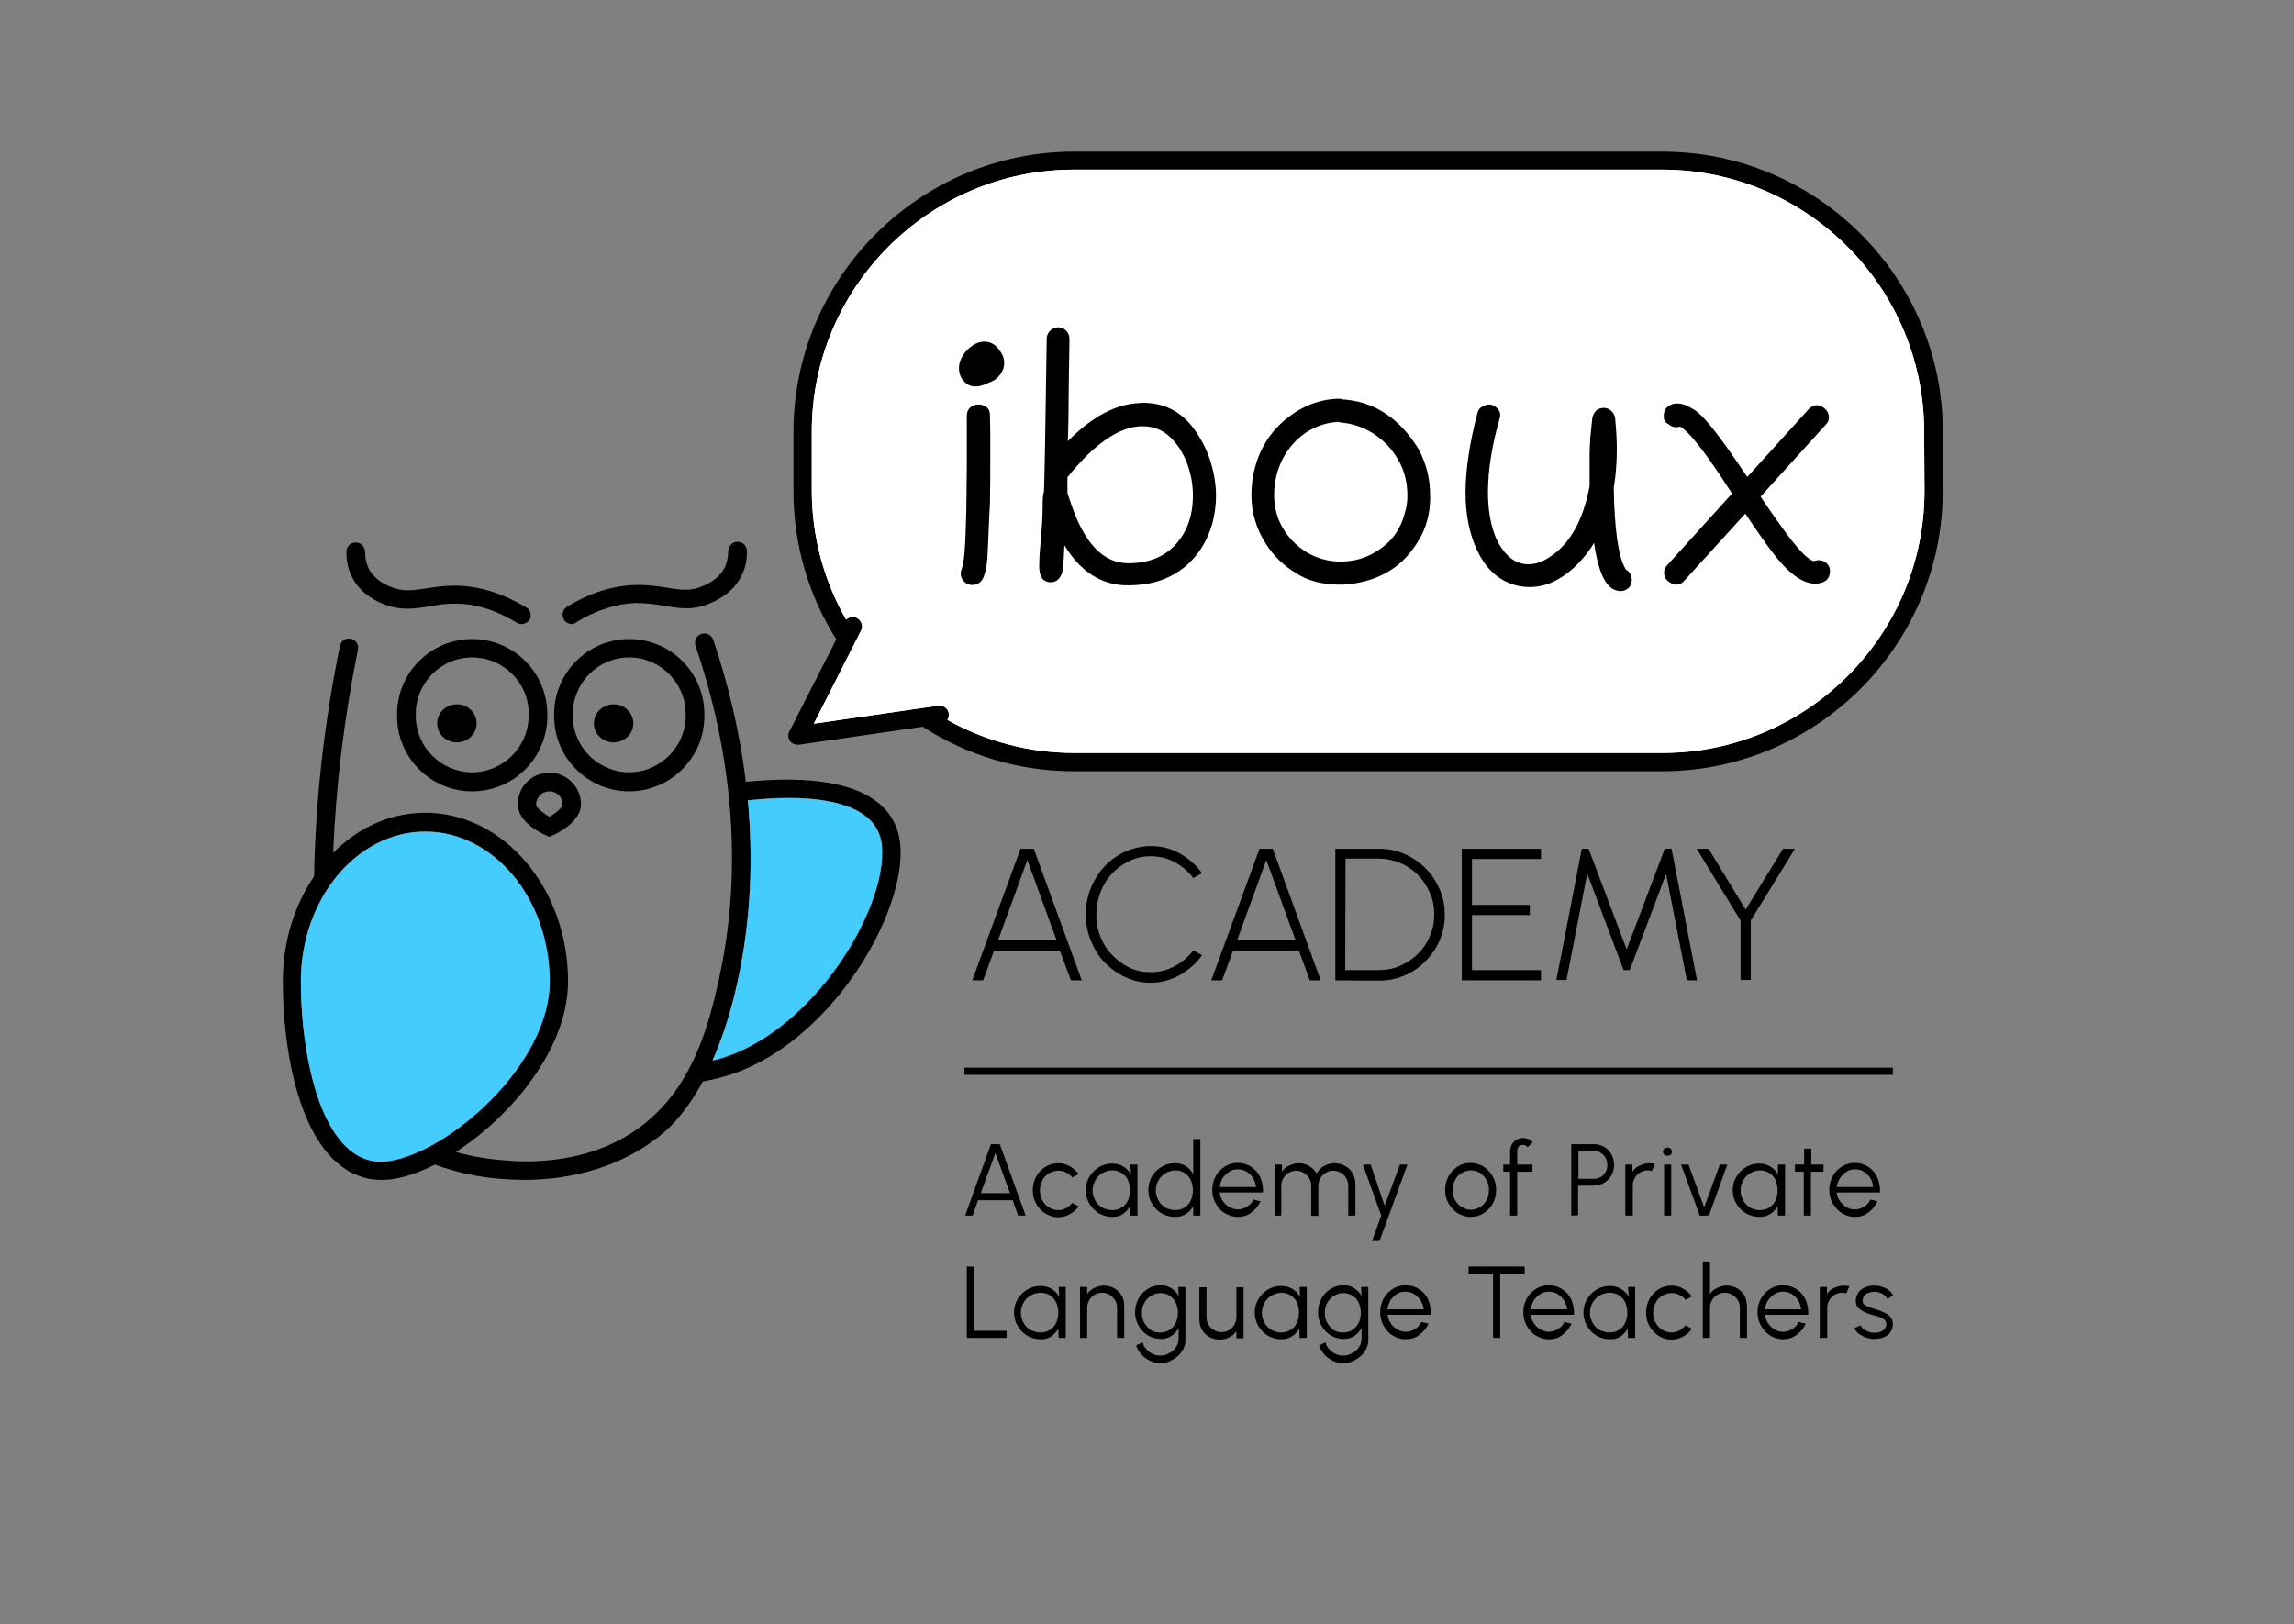 <?xml version="1.0" encoding="utf-8"?>
<!-- Generator: Adobe Illustrator 28.2.0, SVG Export Plug-In . SVG Version: 6.00 Build 0)  -->
<svg version="1.1" id="Layer_4" xmlns="http://www.w3.org/2000/svg" xmlns:xlink="http://www.w3.org/1999/xlink" x="0px" y="0px"
	 viewBox="0 0 674.8 477.8" style="enable-background:new 0 0 674.8 477.8;" xml:space="preserve">
<rect x="0" y="0" width="674.8" height="477.8" fill="#808080" stroke="none"/>
<style type="text/css">
	.st0{fill:none;}
	.st1{fill:#FFFFFF;}
	.st2{fill:#44CCFF;}
</style>
<g id="safe_area_guides_00000120523485966126010910000007776329836129871029_">
	<g>
		<rect class="st0" width="715" height="445.1"/>
		<path d="M161.6,246.2l-1.1-0.5c-1.4-0.6-8.2-3.9-8.2-9.1s4.2-9.3,9.3-9.3s9.3,4.2,9.3,9.3s-6.8,8.5-8.2,9.1L161.6,246.2
			L161.6,246.2z M161.6,232.8c-2.1,0-3.9,1.7-3.9,3.9c0,0.8,1.8,2.4,3.9,3.6c2.1-1.2,3.9-2.8,3.9-3.6
			C165.5,234.5,163.8,232.8,161.6,232.8z"/>
		<path d="M138.9,232.8c-12.2,0-22.1-9.9-22.1-22.1v-0.6c0-12.2,9.9-22.1,22.1-22.1s22.1,9.9,22.1,22.1v0.6
			C161,222.9,151.1,232.8,138.9,232.8z M138.9,193.4c-9.2,0-16.6,7.5-16.6,16.6v0.6c0,9.2,7.5,16.6,16.6,16.6s16.6-7.5,16.6-16.6
			v-0.6C155.6,200.9,148.1,193.4,138.9,193.4z"/>
		<path d="M185.1,232.8c-12.2,0-22.1-9.9-22.1-22.1v-0.6c0-12.2,9.9-22.1,22.1-22.1s22.1,9.9,22.1,22.1v0.6
			C207.2,222.9,197.2,232.8,185.1,232.8z M185.1,193.4c-9.2,0-16.6,7.5-16.6,16.6v0.6c0,9.2,7.5,16.6,16.6,16.6s16.6-7.5,16.6-16.6
			v-0.6C201.7,200.9,194.2,193.4,185.1,193.4z"/>
		<ellipse cx="134.4" cy="212.8" rx="5.8" ry="5.6"/>
		<ellipse cx="180.5" cy="212.8" rx="5.8" ry="5.6"/>
		<path d="M264.8,248.2c-0.6-5.5-3.2-9.9-7.9-13.1c-8.4-5.7-22.5-6.6-37.5-5.1c-1.7-13.9-4.9-27.9-9.6-41.8c-0.5-1.4-2-2.2-3.5-1.7
			c-1.4,0.5-2.2,2-1.7,3.5c11,32.3,13.6,65.2,7.5,95.1c-0.3,1.5-0.6,2.7-0.7,3.4c-2.8,12.1-7,30.1-21.6,41.9
			c-15.5,12.5-34.9,11.5-40.9,11c-5.6-0.4-10.5-1.3-14.8-2.5c16.6-10.8,33-30.6,33-50.2c0-27.3-18.9-49.6-42-49.6
			c-10.3,0-19.8,4.4-27.1,11.8c0.8-19.6,3.2-39.6,7.3-59.8c0.3-1.5-0.7-2.9-2.1-3.2c-1.5-0.3-2.9,0.6-3.2,2.1
			c-4.7,22.9-7.2,45.6-7.6,67.8c-5.8,8.5-9.2,19.2-9.2,30.9c0,19.2,4.2,43.3,16,53.4c3.8,3.3,8.2,5,13,5c1.1,0,2.2-0.1,3.2-0.2
			c3.8-0.6,8.1-2,12.5-4.3c5.8,2.1,12.6,3.8,20.8,4.3c1.8,0.1,3.7,0.2,5.5,0.2c14.9,0,28.7-4.3,39.2-12.4c5-3.8,9.5-9.4,13.3-16.5
			c2.1-0.4,4.2-0.9,6.3-1.5C243.9,308,266.9,268.4,264.8,248.2L264.8,248.2z M114.4,341.5c-4.5,0.7-8.4-0.5-11.8-3.5
			c-10.4-9-14.1-32.2-14.1-49.3c0-24.3,16.4-44.1,36.6-44.1s36.6,19.8,36.6,44.1S132.3,338.9,114.4,341.5L114.4,341.5z M211.3,311.5
			c-0.6,0.2-1.1,0.3-1.7,0.4c3.3-7.4,5.9-16,7.9-25.7c3.3-16.3,4.1-33.4,2.5-50.8c4.1-0.4,8.1-0.7,11.9-0.7c9,0,16.9,1.4,22,4.8
			c3.3,2.3,5.1,5.2,5.5,9.1C261.2,266.8,239.5,303.6,211.3,311.5z"/>
		<path d="M168.2,183.6c-0.9,0-1.8-0.5-2.3-1.3c-0.8-1.3-0.4-3,0.9-3.8c6.7-4.1,13.4-6.2,20.1-6.4c3.7-0.1,6.7,0.4,9.4,0.8
			c4.1,0.7,7,1.1,10.7-0.6c1.3-0.6,4.7-2.1,6.3-5.6c0.6-1.4,0.9-2.9,0.9-4.5c0-1.5,1.2-2.8,2.7-2.8h0.1c1.5,0,2.7,1.2,2.7,2.7
			c0.1,2.4-0.4,4.8-1.4,6.9c-2.5,5.4-7.4,7.6-9,8.3c-5.3,2.4-9.4,1.7-13.9,0.9c-2.6-0.4-5.2-0.8-8.4-0.8c-5.7,0.2-11.6,2.1-17.4,5.6
			C169.2,183.4,168.7,183.6,168.2,183.6L168.2,183.6z"/>
		<path d="M153.4,183.6c-0.5,0-1-0.1-1.4-0.4c-5.9-3.6-11.7-5.5-17.4-5.6c-3.2-0.1-5.8,0.3-8.4,0.8c-4.4,0.7-8.6,1.4-13.9-0.9
			c-1.6-0.7-6.6-2.9-9-8.3c-1-2.1-1.4-4.4-1.4-6.9c0-1.5,1.2-2.7,2.7-2.7h0.1c1.5,0,2.7,1.3,2.7,2.8c0,1.6,0.3,3.1,0.9,4.5
			c1.6,3.5,5,5.1,6.3,5.6c3.8,1.7,6.7,1.2,10.7,0.6c2.7-0.4,5.7-0.9,9.4-0.8c6.7,0.2,13.4,2.4,20.1,6.4c1.3,0.8,1.7,2.5,0.9,3.8
			C155.2,183.1,154.3,183.6,153.4,183.6L153.4,183.6z"/>
		<path d="M489,44.6H316c-45.5,0-82.6,37-82.6,82.6v17.2c0,16.1,4.6,31,12.6,43.7l-13.8,27.1c-0.5,0.9-0.4,2,0.2,2.8
			c0.5,0.7,1.4,1.1,2.2,1.1c0.1,0,0.3,0,0.4,0l36.4-5.3c12.9,8.3,28.1,13.1,44.5,13.1h173c45.5,0,82.6-37.1,82.6-82.6v-17.2
			C571.6,81.7,534.5,44.6,489,44.6L489,44.6z"/>
		<path class="st1" d="M566.1,144.4c0,42.5-34.6,77.1-77.1,77.1H316c-13.5,0-26.2-3.5-37.3-9.7c0.3-0.5,0.5-1.2,0.4-1.9
			c-0.2-1.5-1.6-2.5-3.1-2.3l-36.6,5.3l13.9-27.4c0.7-1.3,0.1-3-1.2-3.7c-1.1-0.6-2.4-0.3-3.2,0.5c-6.4-11.2-10.1-24.2-10.1-38.1
			v-17.2c0-42.5,34.6-77.1,77.1-77.1h173c42.5,0,77.1,34.6,77.1,77.1L566.1,144.4L566.1,144.4z"/>
		<path class="st1" d="M566.1,144.4c0,42.5-34.6,77.1-77.1,77.1H316c-13.5,0-26.2-3.5-37.3-9.7c0.3-0.5,0.5-1.2,0.4-1.9
			c-0.2-1.5-1.6-2.5-3.1-2.3l-36.6,5.3l13.9-27.4c0.7-1.3,0.1-3-1.2-3.7c-1.1-0.6-2.4-0.3-3.2,0.5c-6.4-11.2-10.1-24.2-10.1-38.1
			v-17.2c0-42.5,34.6-77.1,77.1-77.1h173c42.5,0,77.1,34.6,77.1,77.1L566.1,144.4L566.1,144.4z"/>
		<g>
			<path d="M300.2,249.7h3.9l14.1,38.7h-3.2l-3.2-8.7h-19.4l-3.2,8.7h-3.2L300.2,249.7L300.2,249.7z M293.6,276.6h17.2l-8.6-23.6
				L293.6,276.6z"/>
			<path d="M338.5,289.1c-2.6,0-5.1-0.5-7.4-1.6c-2.3-1-4.3-2.5-6.1-4.3s-3.1-4-4.1-6.4c-1-2.4-1.5-5-1.5-7.8s0.5-5.4,1.5-7.8
				c1-2.4,2.4-4.6,4.1-6.4c1.7-1.8,3.8-3.3,6.1-4.3s4.8-1.6,7.4-1.6c3.1,0,6,0.7,8.6,2.2s4.8,3.4,6.5,5.8l-2.6,1.4
				c-1.5-2-3.3-3.5-5.5-4.7c-2.2-1.2-4.6-1.7-7-1.7c-2.2,0-4.3,0.4-6.3,1.4c-1.9,0.9-3.6,2.1-5.1,3.7c-1.5,1.6-2.6,3.4-3.4,5.5
				s-1.2,4.2-1.2,6.5s0.4,4.6,1.2,6.6c0.8,2,2,3.9,3.5,5.4s3.2,2.8,5.1,3.7c1.9,0.9,4,1.3,6.2,1.3c2.6,0,4.9-0.6,7.1-1.8
				s4-2.7,5.4-4.6l2.6,1.4c-1.7,2.4-3.9,4.3-6.5,5.8S341.6,289.1,338.5,289.1L338.5,289.1z"/>
			<path d="M370.5,249.7h3.9l14.1,38.7h-3.2l-3.2-8.7h-19.4l-3.2,8.7h-3.2L370.5,249.7L370.5,249.7z M363.9,276.6h17.2l-8.6-23.6
				L363.9,276.6z"/>
			<path d="M392.8,288.4v-38.7h12.8c2.7,0,5.2,0.5,7.5,1.5c2.3,1,4.4,2.4,6.2,4.2s3.1,3.8,4.2,6.2c1,2.3,1.5,4.8,1.5,7.5
				s-0.5,5.2-1.5,7.5s-2.4,4.4-4.2,6.2s-3.8,3.2-6.2,4.2s-4.8,1.5-7.5,1.5L392.8,288.4L392.8,288.4z M395.7,285.4h9.8
				c2.3,0,4.4-0.4,6.4-1.3c2-0.9,3.7-2,5.2-3.5s2.7-3.2,3.5-5.2c0.9-2,1.3-4.1,1.3-6.4s-0.4-4.4-1.3-6.4c-0.9-2-2-3.7-3.5-5.2
				s-3.2-2.7-5.2-3.5s-4.1-1.3-6.3-1.3h-9.8L395.7,285.4L395.7,285.4z"/>
			<path d="M430,288.4v-38.7h23.3v3H433v13.5h17v3h-17v16.2h20.3v3L430,288.4L430,288.4z"/>
			<path d="M457.8,288.4l7.5-38.7h2l11.2,29.6l11.2-29.6h2l7.5,38.7h-3l-6.1-31.3l-10.7,28.3h-1.8L466.9,257l-6.1,31.3H457.8
				L457.8,288.4z"/>
			<path d="M524.5,249.7h3.5l-13,21.1v17.5h-3v-17.5l-12.9-21.1h3.5l10.9,17.9L524.5,249.7z"/>
		</g>
		<g>
			<path d="M282.1,108.2c0-1.3,0.4-2.5,1.2-3.7c0.8-1.2,1.7-2.2,2.9-2.9c1.1-0.8,2.3-1.1,3.4-1.1c1.6,0,3,0.7,4.1,2.1
				c1.1,1.4,1.7,2.7,1.7,4.1c0,1.3-0.4,2.5-1.2,3.5c-0.8,1.1-1.9,1.9-3.2,2.3c-1.5,0.8-2.9,1.2-4.1,1.2c-1.3,0-2.4-0.5-3.4-1.6
				S282.1,109.8,282.1,108.2L282.1,108.2z M290.5,163c-0.1,2.8-0.5,5-1.1,6.6s-1.8,2.5-3.4,2.5c-0.9,0-1.7-0.3-2.4-1
				c-0.7-0.7-1-1.5-1-2.4c0-0.4,0.1-0.9,0.3-1.4c0.3-0.7,0.6-2.2,0.8-4.4c0.2-2.2,0.3-4.7,0.4-7.7s0.2-6,0.2-9.1
				c0-3.1,0.1-6.1,0.1-8.8v-6.5c0-2.9,0-5.8,0-8.5c0-1.1,0.4-1.9,1.1-2.5c0.7-0.6,1.5-0.8,2.4-0.8s1.6,0.3,2.3,0.8s1,1.3,1,2.4
				c0,1.8,0.1,3.7,0.1,5.4s0,3.5,0,5.2c0,5.7,0,10.8-0.1,15.4C290.9,152.9,290.8,157.8,290.5,163L290.5,163z"/>
			<path d="M305.7,166.7c0-2.5,0.2-5.3,0.5-8.5s0.5-6.1,0.5-8.8V149c0-2.2,0.1-3.7,0.4-4.4c0.1-3.1,0.2-7.3,0.3-12.7
				c0.1-5.3,0.2-11.8,0.3-19.4l0.2-12.8c0-0.9,0.3-1.7,1-2.4s1.5-1,2.4-1s1.7,0.3,2.3,1c0.7,0.7,1,1.5,1,2.4l-0.2,12.7
				c0,3.6-0.1,6.9-0.1,9.8c0,2.9-0.1,5.4-0.2,7.6c7-7.1,13.9-10.8,20.6-11.2c0.5,0,1-0.1,1.5-0.1c5.9,0,10.8,2.3,14.5,7
				c2.1,2.7,3.9,5.9,5.1,9.4c1.2,3.6,1.9,7.2,1.9,11c0,2.8-0.4,5.5-1.1,8.2c-0.8,2.7-1.9,5.2-3.5,7.6c-2.3,3.4-5.2,6-8.8,7.8
				c-3.5,1.8-7.7,2.7-12.5,2.7c-7.7,0-13.9-3.9-18.7-11.8c-0.1,1.5-0.1,2.9-0.2,4.1c-0.1,1.2-0.2,2.3-0.3,3.2
				c-0.1,0.9-0.5,1.8-1.1,2.5c-0.6,0.7-1.4,1.1-2.3,1.1c-1.3,0-2.3-0.5-2.8-1.4S305.7,168,305.7,166.7L305.7,166.7z M331.9,165.7
				c5.9,0,10.5-1.8,13.9-5.5c3.4-3.7,5.1-8.5,5.1-14.4c0-3.4-0.6-6.6-1.8-9.7c-1.2-3.1-2.9-5.7-5.1-7.7s-4.8-3-7.9-3h-0.7
				c-6.6,0.4-13.7,5.4-21.4,15c0,0.8,0,1.6,0,2.4s0,1.6,0,2.3c0.3,0.8,0.6,1.8,1.1,3.2C319,159.9,324.6,165.7,331.9,165.7
				L331.9,165.7z"/>
			<path d="M394.9,117.5c8.6,0.5,15.7,4.8,21.2,12.8c1.5,2.1,2.6,4.5,3.4,7.2c0.8,2.6,1.2,5.5,1.2,8.7c0,4.8-1.1,9-3.4,12.8
				c-2.3,3.8-5,6.7-8.2,8.7c-2,1.3-4.4,2.4-6.9,3.1s-5.2,1.2-8,1.2c-5.1,0-9.5-1.1-13-3.4c-3.6-2.2-6.5-5-8.7-8.4
				c-3-4.6-4.4-9.5-4.4-14.7c0-1.4,0.1-2.8,0.3-4.2c1-6.9,3.9-12.6,8.7-17c4.9-4.4,10.4-6.8,16.5-7
				C394.1,117.3,394.5,117.3,394.9,117.5L394.9,117.5z M414,145.9c0-4-0.9-7.6-2.8-10.8s-4.3-5.7-7.3-7.6c-3-1.9-6.1-2.9-9.4-3.2
				c-0.3,0-0.6-0.1-0.8-0.2c-3.5,0.2-6.7,1.3-9.6,3.2c-2.9,2-5.1,4.5-6.8,7.7c-1.6,3.2-2.5,6.7-2.5,10.6c0,3,0.6,5.7,1.7,8.1
				s2.7,4.5,4.5,6.2s3.8,3,5.8,3.8c2.4,1,4.9,1.5,7.5,1.5c3.6,0,6.8-0.8,9.8-2.5c2.9-1.7,5.2-3.7,6.7-6.1c1-1.6,1.8-3.3,2.3-5.2
				C413.7,149.6,414,147.8,414,145.9L414,145.9z"/>
			<path d="M468.4,122.9c0.5-1.9,1.6-2.9,3.4-2.9c0.8,0,1.6,0.3,2.2,0.9c0.6,0.6,1,1.3,1.1,2.1c0.3,3.2,0.5,6.2,0.5,9.1
				c0,4.1-0.3,7.9-0.9,11.4c0.2,12,1.3,19.8,3.2,23.4c0.2,0.4,0.4,0.6,0.4,0.7c1.1,0.6,1.7,1.6,1.7,3s-0.6,2.3-1.7,2.9
				c-1.1,0.6-2.4,0.5-3.8-0.2c-2.6-1.4-4.5-5.9-5.6-13.6c-1.1,2-2.7,4-4.6,6c-1.9,2-4.1,3.7-6.5,5s-5.1,2-7.9,2
				c-1.8,0-3.7-0.3-5.5-1c-4.3-1.6-7.6-4.9-9.9-9.8c-2.3-4.9-3.4-10.6-3.4-17c0-6.8,1.2-14.6,3.5-23.4c0.2-0.8,0.6-1.4,1.3-1.8
				c0.7-0.4,1.4-0.7,2.1-0.7c0.9,0,1.8,0.4,2.5,1.2c0.8,0.8,1,1.8,0.6,3c-2.3,8.1-3.4,15.3-3.4,21.5c0,4.7,0.6,8.8,1.9,12.4
				c0.9,2.5,2.2,4.6,3.9,6.3c1.7,1.7,3.7,2.6,6.1,2.6c2,0,4.1-0.7,6.2-2.1c6-3.8,9.9-10.8,11.8-20.9c0-0.7,0-1.4,0-2.2
				c0-0.8,0-1.5,0-2.3c0-1.5,0-3.1,0-4.7s0.1-3.3,0.2-5L468.4,122.9L468.4,122.9z"/>
			<path d="M489.4,122.5c0-1.3,0.4-2.2,1.2-2.9c0.8-0.6,1.7-0.9,2.6-0.9c1.1,0,2.2,0.2,3.3,0.8s2.1,1.1,2.9,1.8
				c2.9,2.4,7.2,8.1,13.2,17c0.2,0.3,0.4,0.6,0.7,1c0.2,0.3,0.4,0.6,0.7,1l18.1-20c0.7-0.7,1.4-1.1,2.3-1.1s1.7,0.4,2.5,1.1
				c0.7,0.7,1.1,1.5,1.1,2.5c0,0.8-0.3,1.5-0.9,2.1l-19.2,21.2c3.6,5.4,6.5,9.4,8.6,12.2c3.1,4,5.4,6.3,7,6.8
				c0.5-0.2,0.9-0.3,1.5-0.3c0.9,0,1.6,0.3,2.3,0.9c0.7,0.6,1,1.4,1,2.3c0,1.2-0.4,2.2-1.2,2.8s-1.9,0.9-3.2,0.9
				c-3.7,0-7.9-3.1-12.5-9.2c-1.2-1.5-2.4-3.2-3.7-5.1c-1.3-1.9-2.8-4-4.3-6.3l-18,19.8c-0.7,0.8-1.5,1.1-2.3,1.1s-1.7-0.4-2.5-1.1
				s-1.1-1.5-1.1-2.5c0-0.8,0.3-1.5,0.9-2.1l19.1-21.1l-3.4-5.2c-5.7-8.5-9.6-13.3-11.9-14.5c-0.4,0.1-0.7,0.2-1,0.2
				c-0.9,0-1.7-0.3-2.4-0.9C489.7,124.2,489.4,123.5,489.4,122.5L489.4,122.5z"/>
		</g>
		<path class="st2" d="M253.9,239.6c-5.1-3.5-13-4.8-22-4.8c-3.8,0-7.8,0.3-11.9,0.7c1.6,17.4,0.8,34.5-2.5,50.8
			c-1.9,9.6-4.6,18.3-7.9,25.7c0.6-0.1,1.1-0.3,1.7-0.4c28.2-8,49.9-44.8,48.1-62.8C259,244.9,257.2,241.9,253.9,239.6L253.9,239.6z
			"/>
		<path class="st2" d="M161.7,288.8c0-24.3-16.4-44.1-36.6-44.1s-36.6,19.8-36.6,44.1c0,17.1,3.7,40.3,14.1,49.3
			c3.5,3,7.3,4.1,11.8,3.5C132.2,338.9,161.7,313.1,161.7,288.8L161.7,288.8z"/>
		<g>
			<path d="M291.5,336.6h2.6l7.6,21h-2.2l-1.6-4.5h-10.2l-1.6,4.5h-2.2L291.5,336.6L291.5,336.6z M288.5,351h8.6l-4.3-11.8
				L288.5,351z"/>
			<path d="M315.4,353.9l1.9,1c-0.7,1-1.5,1.7-2.6,2.3s-2.2,0.9-3.4,0.9c-1.4,0-2.6-0.4-3.8-1.1s-2-1.7-2.7-2.9c-0.7-1.2-1-2.5-1-4
				c0-1.1,0.2-2.1,0.6-3.1c0.4-1,0.9-1.8,1.6-2.5c0.7-0.7,1.5-1.3,2.4-1.7s1.9-0.6,2.9-0.6c1.2,0,2.4,0.3,3.4,0.9
				c1,0.6,1.9,1.3,2.6,2.3l-1.9,1c-0.5-0.7-1.1-1.2-1.9-1.5c-0.7-0.4-1.5-0.5-2.2-0.5c-1,0-1.9,0.3-2.8,0.8
				c-0.8,0.5-1.5,1.2-1.9,2.1s-0.7,1.8-0.7,2.9s0.2,2,0.7,2.9c0.5,0.9,1.1,1.6,2,2.1c0.8,0.5,1.7,0.8,2.7,0.8c0.8,0,1.6-0.2,2.3-0.6
				S314.9,354.5,315.4,353.9L315.4,353.9z"/>
			<path d="M332.5,342.6h2.1v15h-2.1l-0.1-2.8c-0.5,1-1.2,1.7-2,2.3s-1.9,0.9-3.1,0.9c-1.1,0-2.1-0.2-3.1-0.6s-1.8-1-2.5-1.7
				s-1.3-1.6-1.7-2.5s-0.6-2-0.6-3.1s0.2-2.1,0.6-3c0.4-1,1-1.8,1.7-2.5s1.5-1.3,2.5-1.7c0.9-0.4,2-0.6,3-0.6c1.2,0,2.3,0.3,3.3,0.9
				c0.9,0.6,1.7,1.4,2.2,2.3L332.5,342.6L332.5,342.6z M327.2,356c1.1,0,2-0.3,2.8-0.8c0.8-0.5,1.4-1.2,1.8-2.1
				c0.4-0.9,0.6-1.9,0.6-2.9s-0.2-2.1-0.6-3s-1-1.6-1.8-2.1c-0.8-0.5-1.7-0.8-2.8-0.8s-2,0.3-2.9,0.8c-0.9,0.5-1.6,1.2-2.1,2.1
				c-0.5,0.9-0.8,1.9-0.8,3s0.3,2.1,0.8,3s1.2,1.6,2.1,2.1C325.2,355.7,326.1,356,327.2,356L327.2,356z"/>
			<path d="M351,335.1h2.1v22.5H351v-2.8c-0.5,1-1.2,1.7-2.1,2.3s-2,0.9-3.2,0.9c-1.1,0-2.1-0.2-3.1-0.6c-1-0.4-1.8-1-2.5-1.7
				c-0.7-0.7-1.3-1.6-1.7-2.5s-0.6-2-0.6-3.1s0.2-2.1,0.6-3.1c0.4-1,1-1.8,1.7-2.5s1.6-1.3,2.5-1.7s2-0.6,3.1-0.6
				c1.2,0,2.3,0.3,3.2,0.9s1.6,1.4,2.1,2.3V335.1L351,335.1z M345.7,356c1.1,0,2-0.3,2.8-0.8c0.8-0.5,1.4-1.2,1.8-2.1
				c0.4-0.9,0.6-1.9,0.6-2.9s-0.2-2.1-0.6-3s-1-1.6-1.8-2.1c-0.8-0.5-1.7-0.8-2.7-0.8s-2,0.3-2.9,0.8c-0.9,0.5-1.6,1.2-2.1,2.1
				c-0.5,0.9-0.8,1.9-0.8,3s0.3,2.1,0.8,3c0.5,0.9,1.2,1.6,2.1,2.1C343.7,355.7,344.6,356,345.7,356L345.7,356z"/>
			<path d="M364.1,358c-1.4,0-2.6-0.4-3.8-1.1s-2-1.7-2.7-2.9c-0.7-1.2-1-2.5-1-4c0-1.1,0.2-2.1,0.6-3.1c0.4-1,0.9-1.8,1.6-2.5
				c0.7-0.7,1.5-1.3,2.4-1.7s1.9-0.6,2.9-0.6c1.1,0,2.1,0.2,3.1,0.7s1.7,1,2.4,1.8c0.7,0.8,1.2,1.7,1.5,2.8c0.3,1.1,0.5,2.2,0.4,3.4
				h-12.7c0.1,1,0.4,1.8,0.9,2.5c0.5,0.8,1.1,1.3,1.9,1.8c0.8,0.4,1.6,0.7,2.5,0.7c1,0,1.9-0.3,2.7-0.8c0.8-0.5,1.5-1.2,1.9-2.1
				l2.1,0.5c-0.6,1.3-1.5,2.4-2.7,3.3C367,357.6,365.6,358,364.1,358L364.1,358z M358.8,349.2h10.7c-0.1-0.9-0.4-1.8-0.9-2.6
				s-1.1-1.4-1.9-1.9s-1.6-0.7-2.6-0.7s-1.8,0.2-2.5,0.7c-0.8,0.5-1.4,1.1-1.9,1.8C359.2,347.4,358.9,348.3,358.8,349.2L358.8,349.2
				z"/>
			<path d="M375,357.6v-15h2.1v2.1c0.5-0.8,1.2-1.4,2.1-1.8s1.8-0.7,2.8-0.7c1.1,0,2.2,0.3,3.1,0.8c0.9,0.6,1.7,1.3,2.2,2.2
				c0.5-0.9,1.3-1.7,2.2-2.2s2-0.8,3.1-0.8s2.2,0.3,3.1,0.8s1.7,1.3,2.2,2.2s0.8,2,0.8,3.1v9.3h-2.1v-8.8c0-0.8-0.2-1.5-0.6-2.2
				c-0.4-0.7-0.9-1.2-1.6-1.6s-1.4-0.6-2.2-0.6s-1.5,0.2-2.2,0.6c-0.6,0.4-1.2,0.9-1.6,1.6c-0.4,0.7-0.6,1.5-0.6,2.3v8.8h-2.1v-8.8
				c0-0.9-0.2-1.6-0.6-2.3c-0.4-0.7-0.9-1.2-1.6-1.6s-1.4-0.6-2.2-0.6s-1.5,0.2-2.2,0.6s-1.2,1-1.6,1.6c-0.4,0.7-0.6,1.4-0.6,2.2
				v8.8L375,357.6L375,357.6z"/>
			<path d="M411.8,342.6h2.2l-8.2,22.5h-2.2l2.7-7.5l-5.4-15h2.3l4.1,12.1L411.8,342.6L411.8,342.6z"/>
			<path d="M432.6,358c-1.4,0-2.6-0.4-3.8-1.1c-1.1-0.7-2-1.7-2.7-2.9c-0.7-1.2-1-2.5-1-4c0-1.1,0.2-2.1,0.6-3.1s0.9-1.8,1.6-2.5
				c0.7-0.7,1.5-1.3,2.4-1.7s1.9-0.6,2.9-0.6c1.4,0,2.6,0.4,3.8,1.1c1.1,0.7,2,1.7,2.7,2.9s1,2.5,1,4c0,1.1-0.2,2.1-0.6,3.1
				c-0.4,1-0.9,1.8-1.6,2.5c-0.7,0.7-1.5,1.3-2.4,1.7S433.7,358,432.6,358L432.6,358z M432.6,355.9c1,0,1.9-0.3,2.8-0.8
				c0.8-0.5,1.5-1.2,1.9-2.1c0.5-0.9,0.7-1.8,0.7-2.9s-0.2-2-0.7-2.9s-1.1-1.6-1.9-2.1c-0.8-0.5-1.7-0.8-2.7-0.8s-1.9,0.3-2.8,0.8
				c-0.8,0.5-1.5,1.2-1.9,2.1c-0.5,0.9-0.7,1.8-0.7,2.9s0.2,2.1,0.7,2.9c0.5,0.9,1.1,1.6,2,2.1S431.7,355.9,432.6,355.9L432.6,355.9
				z"/>
			<path d="M446.3,338.7v3.9h4.5v2.1h-4.5v12.9h-2.1v-12.9h-2v-2.1h2v-3.9c0-0.7,0.2-1.4,0.5-2c0.4-0.6,0.8-1.1,1.4-1.4
				c0.6-0.4,1.3-0.5,2-0.5c0.5,0,1,0.1,1.5,0.3c0.5,0.2,0.9,0.5,1.3,0.9l-1.5,1.5c-0.2-0.2-0.4-0.4-0.6-0.5s-0.5-0.2-0.8-0.2
				c-0.5,0-1,0.2-1.3,0.5C446.4,337.8,446.3,338.2,446.3,338.7L446.3,338.7z"/>
			<path d="M462.2,357.6v-21h6.7c1.1,0,2.1,0.3,3,0.8c0.9,0.5,1.6,1.3,2.1,2.2c0.5,0.9,0.8,2,0.8,3.1s-0.3,2.2-0.8,3.1
				c-0.5,0.9-1.3,1.7-2.2,2.2s-1.9,0.8-3,0.8h-4.6v8.7L462.2,357.6L462.2,357.6z M464.3,346.8h4.5c0.7,0,1.4-0.2,2-0.5
				s1.1-0.9,1.5-1.5s0.5-1.3,0.5-2.1s-0.2-1.5-0.5-2.1s-0.9-1.1-1.5-1.5s-1.3-0.5-2-0.5h-4.5V346.8L464.3,346.8z"/>
			<path d="M478.1,357.6v-15h2.1v2.1c0.5-0.8,1.2-1.4,2.1-1.8s1.8-0.7,2.8-0.7c0.6,0,1.1,0.1,1.7,0.2l-0.9,2.1
				c-0.4-0.1-0.8-0.2-1.2-0.2c-0.8,0-1.5,0.2-2.2,0.6c-0.7,0.4-1.2,0.9-1.6,1.6c-0.4,0.7-0.6,1.4-0.6,2.2v8.9L478.1,357.6
				L478.1,357.6z"/>
			<path d="M490.5,340c-0.3,0-0.6-0.1-0.9-0.3c-0.2-0.2-0.4-0.5-0.4-0.9s0.1-0.6,0.4-0.9s0.5-0.3,0.9-0.3s0.6,0.1,0.9,0.3
				c0.2,0.2,0.4,0.5,0.4,0.9s-0.1,0.6-0.3,0.9C491.1,339.9,490.9,340,490.5,340L490.5,340z M489.5,342.6h2.1v15h-2.1V342.6z"/>
			<path d="M502.7,357.6H500l-5.5-15h2.2l4.6,12.6l4.6-12.6h2.2L502.7,357.6L502.7,357.6z"/>
			<path d="M523,342.6h2.1v15H523l-0.1-2.8c-0.5,1-1.2,1.7-2.1,2.3s-1.9,0.9-3.2,0.9c-1.1,0-2.1-0.2-3.1-0.6c-1-0.4-1.8-1-2.5-1.7
				c-0.7-0.7-1.3-1.6-1.7-2.5c-0.4-1-0.6-2-0.6-3.1s0.2-2.1,0.6-3s1-1.8,1.7-2.5s1.5-1.3,2.5-1.7s2-0.6,3-0.6c1.2,0,2.3,0.3,3.3,0.9
				s1.7,1.4,2.2,2.3L523,342.6L523,342.6z M517.7,356c1.1,0,2-0.3,2.8-0.8s1.4-1.2,1.8-2.1c0.4-0.9,0.6-1.9,0.6-2.9s-0.2-2.1-0.6-3
				s-1-1.6-1.8-2.1c-0.8-0.5-1.7-0.8-2.7-0.8s-2,0.3-2.9,0.8c-0.9,0.5-1.6,1.2-2.1,2.1c-0.5,0.9-0.8,1.9-0.8,3s0.3,2.1,0.8,3
				c0.5,0.9,1.2,1.6,2.1,2.1S516.7,356,517.7,356L517.7,356z"/>
			<path d="M536.3,344.7h-3.6v12.9h-2.1v-12.9H528v-2.1h2.7v-4.7h2.1v4.7h3.6V344.7z"/>
			<path d="M545.6,358c-1.4,0-2.6-0.4-3.8-1.1c-1.1-0.7-2-1.7-2.7-2.9c-0.7-1.2-1-2.5-1-4c0-1.1,0.2-2.1,0.6-3.1s0.9-1.8,1.6-2.5
				c0.7-0.7,1.5-1.3,2.4-1.7s1.9-0.6,2.9-0.6c1.1,0,2.1,0.2,3.1,0.7c0.9,0.4,1.7,1,2.4,1.8s1.2,1.7,1.5,2.8c0.3,1.1,0.5,2.2,0.4,3.4
				h-12.7c0.1,1,0.4,1.8,0.9,2.5s1.1,1.3,1.9,1.8s1.6,0.7,2.5,0.7c1,0,1.9-0.3,2.7-0.8c0.8-0.5,1.5-1.2,1.9-2.1l2.1,0.5
				c-0.6,1.3-1.5,2.4-2.7,3.3C548.5,357.6,547.1,358,545.6,358L545.6,358z M540.3,349.2h10.7c-0.1-0.9-0.3-1.8-0.8-2.6
				s-1.1-1.4-1.9-1.9c-0.8-0.5-1.6-0.7-2.6-0.7s-1.8,0.2-2.5,0.7c-0.8,0.5-1.4,1.1-1.9,1.8S540.4,348.3,540.3,349.2L540.3,349.2z"/>
			<path d="M284.4,393.6v-21h2.1v18.9h9.6v2.1H284.4L284.4,393.6z"/>
			<path d="M311.4,378.6h2.1v15h-2.1l-0.1-2.8c-0.5,1-1.2,1.7-2,2.3s-1.9,0.9-3.1,0.9c-1.1,0-2.1-0.2-3.1-0.6s-1.8-1-2.5-1.7
				s-1.3-1.6-1.7-2.5s-0.6-2-0.6-3.1s0.2-2.1,0.6-3c0.4-1,1-1.8,1.7-2.5s1.5-1.3,2.5-1.7c0.9-0.4,2-0.6,3-0.6c1.2,0,2.3,0.3,3.3,0.9
				c0.9,0.6,1.7,1.4,2.2,2.3L311.4,378.6L311.4,378.6z M306.1,392c1.1,0,2-0.3,2.8-0.8c0.8-0.5,1.4-1.2,1.8-2.1
				c0.4-0.9,0.6-1.9,0.6-2.9s-0.2-2.1-0.6-3s-1-1.6-1.8-2.1c-0.8-0.5-1.7-0.8-2.8-0.8s-2,0.3-2.9,0.8c-0.9,0.5-1.6,1.2-2.1,2.1
				c-0.5,0.9-0.8,1.9-0.8,3s0.3,2.1,0.8,3s1.2,1.6,2.1,2.1C304.1,391.7,305.1,392,306.1,392L306.1,392z"/>
			<path d="M330.7,384.3v9.3h-2.1v-8.9c0-0.8-0.2-1.6-0.6-2.2s-0.9-1.2-1.6-1.6c-0.7-0.4-1.4-0.6-2.2-0.6s-1.5,0.2-2.2,0.6
				c-0.7,0.4-1.2,0.9-1.6,1.6c-0.4,0.7-0.6,1.4-0.6,2.2v8.9h-2.1v-15h2.1v2.1c0.5-0.8,1.2-1.4,2.1-1.8s1.8-0.7,2.8-0.7
				c1.1,0,2.2,0.3,3.1,0.8s1.7,1.3,2.2,2.2S330.7,383.2,330.7,384.3L330.7,384.3z"/>
			<path d="M346.6,378.6h2.1v15.5c0,1-0.2,1.9-0.6,2.7c-0.4,0.8-1,1.6-1.7,2.2c-0.7,0.6-1.5,1.1-2.4,1.5s-1.8,0.5-2.8,0.5
				c-1,0-2-0.2-3-0.7s-1.8-1.1-2.5-1.9s-1.2-1.7-1.5-2.6l1.9-0.9c0.2,0.8,0.5,1.4,1.1,2c0.5,0.6,1.1,1.1,1.9,1.4
				c0.7,0.4,1.5,0.5,2.2,0.5c0.7,0,1.4-0.1,2-0.4c0.6-0.3,1.2-0.6,1.7-1c0.5-0.4,0.9-1,1.2-1.5s0.5-1.2,0.5-1.9v-3.3
				c-0.5,0.9-1.2,1.7-2.1,2.3c-0.9,0.6-1.9,0.9-3.1,0.9c-1,0-2-0.2-3-0.6c-0.9-0.4-1.7-1-2.4-1.7s-1.2-1.6-1.6-2.5
				c-0.4-1-0.6-2-0.6-3.1s0.2-2.1,0.6-3.1c0.4-1,0.9-1.8,1.6-2.5c0.7-0.7,1.5-1.3,2.4-1.7s1.9-0.6,3-0.6c1.2,0,2.2,0.3,3.1,0.9
				c0.9,0.6,1.6,1.3,2.1,2.3L346.6,378.6L346.6,378.6z M341.4,392c1,0,1.9-0.3,2.7-0.8s1.3-1.2,1.8-2.1c0.4-0.9,0.6-1.9,0.6-2.9
				s-0.2-2-0.6-2.9s-1-1.6-1.8-2.1s-1.6-0.8-2.7-0.8s-2,0.3-2.8,0.8c-0.8,0.5-1.5,1.2-2,2.1c-0.5,0.9-0.7,1.9-0.7,3s0.2,2.1,0.8,3
				s1.2,1.6,2,2.1S340.4,392,341.4,392L341.4,392z"/>
			<path d="M352.8,387.9v-9.2h2.1v8.8c0,0.8,0.2,1.6,0.6,2.2c0.4,0.7,0.9,1.2,1.6,1.6c0.7,0.4,1.4,0.6,2.2,0.6s1.6-0.2,2.2-0.6
				s1.2-0.9,1.6-1.6s0.6-1.4,0.6-2.2v-8.8h2.1v15h-2.1v-2.1c-0.5,0.8-1.2,1.4-2.1,1.8c-0.9,0.5-1.8,0.7-2.8,0.7
				c-1.1,0-2.2-0.3-3.1-0.8c-0.9-0.5-1.7-1.3-2.2-2.2S352.8,389,352.8,387.9L352.8,387.9z"/>
			<path d="M382.3,378.6h2.1v15h-2.1l-0.1-2.8c-0.5,1-1.2,1.7-2.1,2.3s-1.9,0.9-3.1,0.9c-1.1,0-2.1-0.2-3.1-0.6
				c-1-0.4-1.8-1-2.5-1.7s-1.3-1.6-1.7-2.5c-0.4-1-0.6-2-0.6-3.1s0.2-2.1,0.6-3s1-1.8,1.7-2.5s1.5-1.3,2.5-1.7s2-0.6,3-0.6
				c1.2,0,2.3,0.3,3.3,0.9s1.7,1.4,2.2,2.3L382.3,378.6z M376.9,392c1.1,0,2-0.3,2.8-0.8c0.8-0.5,1.4-1.2,1.8-2.1
				c0.4-0.9,0.6-1.9,0.6-2.9s-0.2-2.1-0.6-3s-1-1.6-1.8-2.1c-0.8-0.5-1.7-0.8-2.7-0.8s-2,0.3-2.9,0.8c-0.9,0.5-1.6,1.2-2.1,2.1
				c-0.5,0.9-0.8,1.9-0.8,3s0.3,2.1,0.8,3c0.5,0.9,1.2,1.6,2.1,2.1C375,391.7,375.9,392,376.9,392L376.9,392z"/>
			<path d="M400.4,378.6h2.1v15.5c0,1-0.2,1.9-0.6,2.7c-0.4,0.8-1,1.6-1.7,2.2c-0.7,0.6-1.5,1.1-2.4,1.5s-1.8,0.5-2.8,0.5
				c-1,0-2-0.2-3-0.7s-1.8-1.1-2.5-1.9s-1.2-1.7-1.5-2.6l1.9-0.9c0.2,0.8,0.5,1.4,1.1,2c0.5,0.6,1.1,1.1,1.9,1.4
				c0.7,0.4,1.5,0.5,2.2,0.5c0.7,0,1.4-0.1,2-0.4c0.6-0.3,1.2-0.6,1.7-1c0.5-0.4,0.9-1,1.2-1.5s0.5-1.2,0.5-1.9v-3.3
				c-0.5,0.9-1.2,1.7-2.1,2.3c-0.9,0.6-1.9,0.9-3.1,0.9c-1,0-2-0.2-3-0.6c-0.9-0.4-1.7-1-2.4-1.7s-1.2-1.6-1.6-2.5
				c-0.4-1-0.6-2-0.6-3.1s0.2-2.1,0.6-3.1c0.4-1,0.9-1.8,1.6-2.5c0.7-0.7,1.5-1.3,2.4-1.7s1.9-0.6,3-0.6c1.2,0,2.2,0.3,3.1,0.9
				c0.9,0.6,1.6,1.3,2.1,2.3L400.4,378.6L400.4,378.6z M395.2,392c1,0,1.9-0.3,2.7-0.8s1.3-1.2,1.8-2.1c0.4-0.9,0.6-1.9,0.6-2.9
				s-0.2-2-0.6-2.9s-1-1.6-1.8-2.1s-1.6-0.8-2.7-0.8s-2,0.3-2.8,0.8c-0.8,0.5-1.5,1.2-2,2.1c-0.5,0.9-0.7,1.9-0.7,3s0.2,2.1,0.8,3
				s1.2,1.6,2,2.1S394.2,392,395.2,392L395.2,392z"/>
			<path d="M413.5,394c-1.4,0-2.6-0.4-3.8-1.1s-2-1.7-2.7-2.9c-0.7-1.2-1-2.5-1-4c0-1.1,0.2-2.1,0.6-3.1c0.4-1,0.9-1.8,1.6-2.5
				c0.7-0.7,1.5-1.3,2.4-1.7s1.9-0.6,2.9-0.6c1.1,0,2.1,0.2,3.1,0.7s1.7,1,2.4,1.8c0.7,0.8,1.2,1.7,1.5,2.8c0.3,1.1,0.5,2.2,0.4,3.4
				h-12.7c0.1,1,0.4,1.8,0.9,2.5c0.5,0.8,1.1,1.3,1.9,1.8c0.8,0.4,1.6,0.7,2.5,0.7c1,0,1.9-0.3,2.7-0.8c0.8-0.5,1.5-1.2,1.9-2.1
				l2.1,0.5c-0.6,1.3-1.5,2.4-2.7,3.3C416.4,393.6,415,394,413.5,394L413.5,394z M408.1,385.2h10.7c-0.1-0.9-0.4-1.8-0.9-2.6
				s-1.1-1.4-1.9-1.9s-1.6-0.7-2.6-0.7s-1.8,0.2-2.5,0.7c-0.8,0.5-1.4,1.1-1.9,1.8C408.6,383.4,408.2,384.3,408.1,385.2L408.1,385.2
				z"/>
			<path d="M448.5,372.6v2.1h-7.2v18.9h-2.1v-18.9H432v-2.1H448.5z"/>
			<path d="M455.6,394c-1.4,0-2.6-0.4-3.8-1.1s-2-1.7-2.7-2.9c-0.7-1.2-1-2.5-1-4c0-1.1,0.2-2.1,0.6-3.1c0.4-1,0.9-1.8,1.6-2.5
				c0.7-0.7,1.5-1.3,2.4-1.7s1.9-0.6,2.9-0.6c1.1,0,2.1,0.2,3.1,0.7s1.7,1,2.4,1.8c0.7,0.8,1.2,1.7,1.5,2.8c0.3,1.1,0.5,2.2,0.4,3.4
				h-12.7c0.1,1,0.4,1.8,0.9,2.5c0.5,0.8,1.1,1.3,1.9,1.8c0.8,0.4,1.6,0.7,2.5,0.7c1,0,1.9-0.3,2.7-0.8c0.8-0.5,1.5-1.2,1.9-2.1
				l2.1,0.5c-0.6,1.3-1.5,2.4-2.7,3.3C458.5,393.6,457.2,394,455.6,394L455.6,394z M450.3,385.2H461c-0.1-0.9-0.4-1.8-0.9-2.6
				s-1.1-1.4-1.9-1.9s-1.6-0.7-2.6-0.7s-1.8,0.2-2.5,0.7c-0.8,0.5-1.4,1.1-1.9,1.8C450.7,383.4,450.4,384.3,450.3,385.2L450.3,385.2
				z"/>
			<path d="M478.9,378.6h2.1v15h-2.1l-0.1-2.8c-0.5,1-1.2,1.7-2,2.3s-1.9,0.9-3.1,0.9c-1.1,0-2.1-0.2-3.1-0.6s-1.8-1-2.5-1.7
				s-1.3-1.6-1.7-2.5s-0.6-2-0.6-3.1s0.2-2.1,0.6-3c0.4-1,1-1.8,1.7-2.5s1.5-1.3,2.5-1.7c0.9-0.4,2-0.6,3-0.6c1.2,0,2.3,0.3,3.3,0.9
				c0.9,0.6,1.7,1.4,2.2,2.3L478.9,378.6L478.9,378.6z M473.5,392c1.1,0,2-0.3,2.8-0.8c0.8-0.5,1.4-1.2,1.8-2.1
				c0.4-0.9,0.6-1.9,0.6-2.9s-0.2-2.1-0.6-3s-1-1.6-1.8-2.1c-0.8-0.5-1.7-0.8-2.8-0.8s-2,0.3-2.9,0.8c-0.9,0.5-1.6,1.2-2.1,2.1
				c-0.5,0.9-0.8,1.9-0.8,3s0.3,2.1,0.8,3s1.2,1.6,2.1,2.1C471.6,391.7,472.5,392,473.5,392L473.5,392z"/>
			<path d="M495.8,389.9l1.9,1c-0.7,1-1.5,1.7-2.6,2.3s-2.2,0.9-3.4,0.9c-1.4,0-2.6-0.4-3.8-1.1c-1.1-0.7-2-1.7-2.7-2.9
				c-0.7-1.2-1-2.5-1-4c0-1.1,0.2-2.1,0.6-3.1s0.9-1.8,1.6-2.5c0.7-0.7,1.5-1.3,2.4-1.7s1.9-0.6,2.9-0.6c1.2,0,2.4,0.3,3.4,0.9
				c1,0.6,1.9,1.3,2.6,2.3l-1.9,1c-0.5-0.7-1.1-1.2-1.9-1.5c-0.7-0.4-1.5-0.5-2.2-0.5c-1,0-1.9,0.3-2.8,0.8
				c-0.8,0.5-1.5,1.2-1.9,2.1c-0.5,0.9-0.7,1.8-0.7,2.9s0.2,2,0.7,2.9c0.5,0.9,1.1,1.6,2,2.1c0.8,0.5,1.7,0.8,2.7,0.8
				c0.8,0,1.6-0.2,2.3-0.6S495.3,390.5,495.8,389.9L495.8,389.9z"/>
			<path d="M513.9,384.3v9.3h-2.1v-8.9c0-0.8-0.2-1.6-0.6-2.2s-0.9-1.2-1.6-1.6c-0.7-0.4-1.4-0.6-2.2-0.6s-1.5,0.2-2.2,0.6
				c-0.7,0.4-1.2,0.9-1.6,1.6c-0.4,0.7-0.6,1.4-0.6,2.2v8.9h-2.1v-22.5h2.1v9.6c0.5-0.8,1.2-1.4,2.1-1.8s1.8-0.7,2.8-0.7
				c1.1,0,2.2,0.3,3.1,0.8s1.7,1.3,2.2,2.2S513.8,383.2,513.9,384.3L513.9,384.3z"/>
			<path d="M524.5,394c-1.4,0-2.6-0.4-3.8-1.1c-1.1-0.7-2-1.7-2.7-2.9c-0.7-1.2-1-2.5-1-4c0-1.1,0.2-2.1,0.6-3.1s0.9-1.8,1.6-2.5
				c0.7-0.7,1.5-1.3,2.4-1.7s1.9-0.6,2.9-0.6c1.1,0,2.1,0.2,3.1,0.7c0.9,0.4,1.7,1,2.4,1.8s1.2,1.7,1.5,2.8c0.3,1.1,0.5,2.2,0.4,3.4
				h-12.7c0.1,1,0.4,1.8,0.9,2.5s1.1,1.3,1.9,1.8s1.6,0.7,2.5,0.7c1,0,1.9-0.3,2.7-0.8c0.8-0.5,1.5-1.2,1.9-2.1l2.1,0.5
				c-0.6,1.3-1.5,2.4-2.7,3.3C527.3,393.6,526,394,524.5,394L524.5,394z M519.1,385.2h10.7c-0.1-0.9-0.3-1.8-0.8-2.6
				s-1.1-1.4-1.9-1.9c-0.8-0.5-1.6-0.7-2.6-0.7s-1.8,0.2-2.5,0.7c-0.8,0.5-1.4,1.1-1.9,1.8S519.3,384.3,519.1,385.2L519.1,385.2z"/>
			<path d="M535.3,393.6v-15h2.1v2.1c0.5-0.8,1.2-1.4,2.1-1.8s1.8-0.7,2.8-0.7c0.6,0,1.1,0.1,1.7,0.2l-0.9,2.1
				c-0.4-0.1-0.8-0.2-1.2-0.2c-0.8,0-1.5,0.2-2.2,0.6c-0.7,0.4-1.2,0.9-1.6,1.6c-0.4,0.7-0.6,1.4-0.6,2.2v8.9L535.3,393.6
				L535.3,393.6z"/>
			<path d="M551.1,393.9c-0.8,0-1.6-0.2-2.4-0.5s-1.5-0.7-2-1.1c-0.6-0.5-1-1-1.2-1.6l1.8-0.8c0.2,0.4,0.5,0.8,0.9,1.1
				c0.4,0.3,0.9,0.6,1.5,0.8c0.6,0.2,1.1,0.3,1.7,0.3c0.6,0,1.2-0.1,1.7-0.3s1-0.5,1.3-0.9c0.3-0.4,0.5-0.8,0.5-1.3
				c0-0.5-0.2-1-0.5-1.3c-0.4-0.3-0.8-0.6-1.4-0.8c-0.5-0.2-1.1-0.4-1.7-0.5c-1.1-0.3-2-0.6-2.8-1c-0.8-0.4-1.4-0.8-1.9-1.3
				s-0.7-1.2-0.7-2.1c0-0.9,0.3-1.7,0.8-2.4c0.5-0.7,1.2-1.2,2-1.5c0.8-0.4,1.7-0.5,2.7-0.5c1.2,0,2.3,0.3,3.3,0.8
				c1,0.5,1.7,1.2,2.2,2.1l-1.7,1c-0.2-0.4-0.5-0.8-0.9-1.1c-0.4-0.3-0.8-0.5-1.3-0.7s-1-0.3-1.5-0.3c-0.6,0-1.2,0.1-1.8,0.3
				s-1,0.5-1.3,0.9s-0.5,0.9-0.5,1.4s0.2,1,0.5,1.2s0.8,0.5,1.3,0.7s1.2,0.4,1.9,0.6c0.9,0.3,1.8,0.6,2.6,1s1.5,0.8,1.9,1.4
				c0.5,0.5,0.7,1.2,0.7,2.1c0,0.9-0.3,1.7-0.8,2.4s-1.2,1.2-2.1,1.5C553,393.8,552,393.9,551.1,393.9L551.1,393.9z"/>
		</g>
		<rect x="283.7" y="314.1" width="273.1" height="2.1"/>
	</g>
</g>
</svg>
